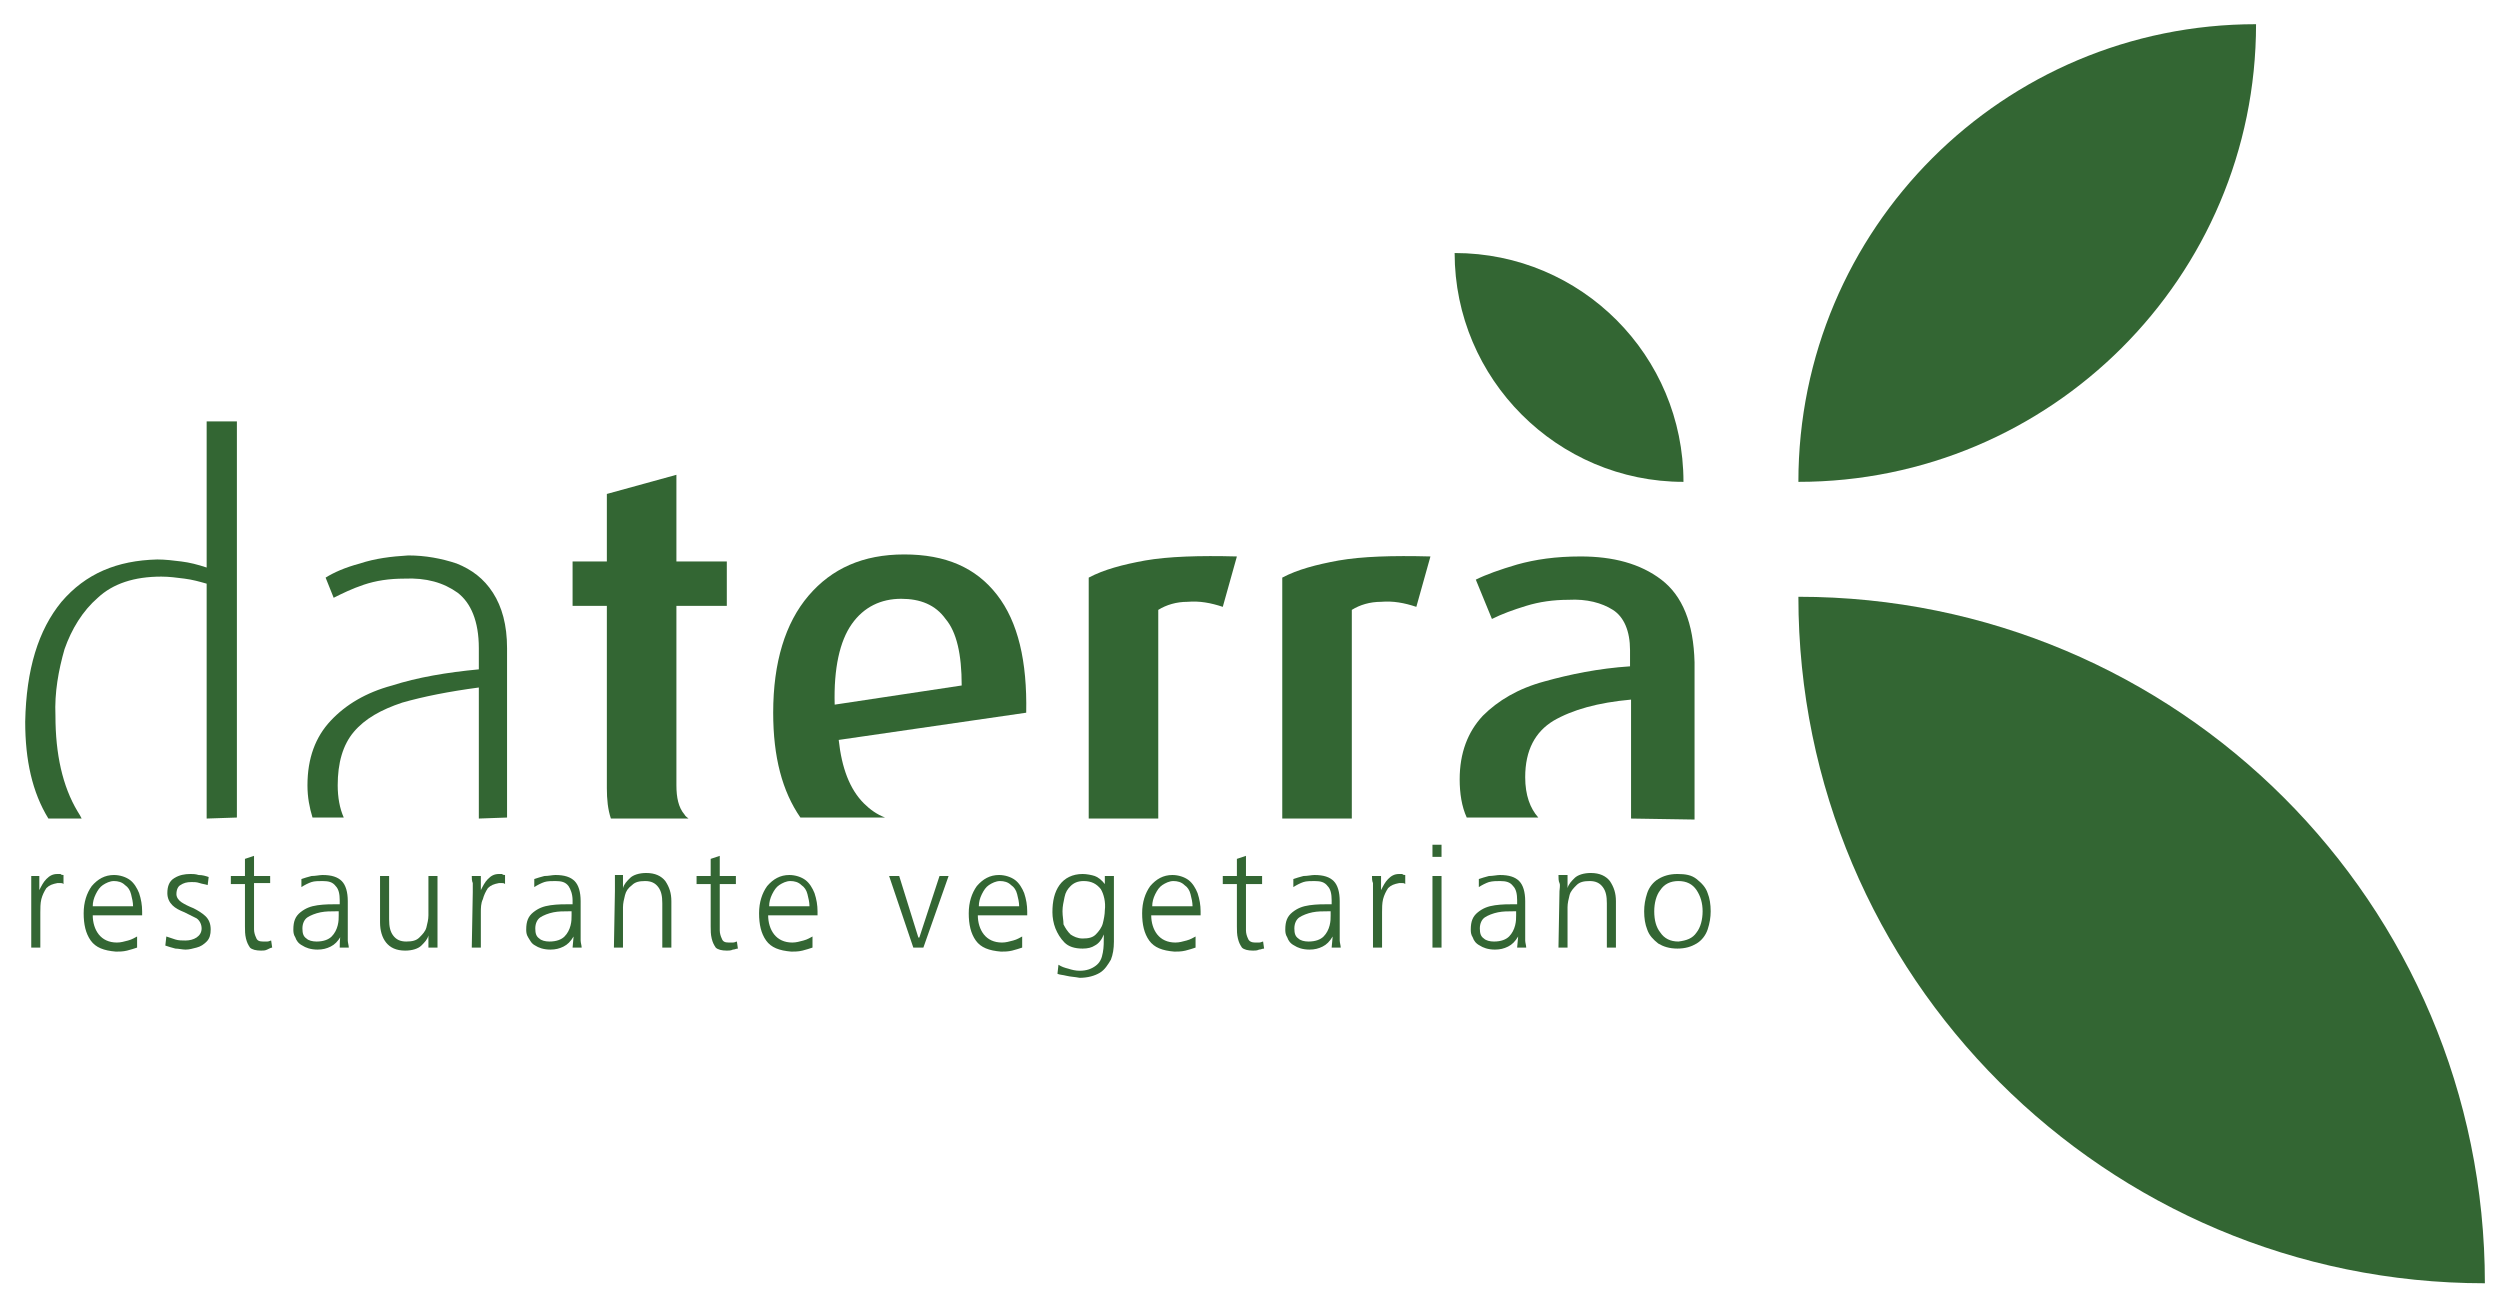 <?xml version="1.0" encoding="utf-8"?>
<!-- Generator: Adobe Illustrator 20.1.0, SVG Export Plug-In . SVG Version: 6.00 Build 0)  -->
<svg version="1.1" id="Layer_1" xmlns="http://www.w3.org/2000/svg" xmlns:xlink="http://www.w3.org/1999/xlink" x="0px" y="0px"
	 viewBox="0 0 248 129.3" style="enable-background:new 0 0 248 129.3;" xml:space="preserve">
<style type="text/css">
	.st0{fill:#336633;}
</style>
<path class="st0" d="M178.4,59.2c0,37.6,30.5,68.1,68.1,68.1C246.5,89.6,216,59.2,178.4,59.2z"/>
<path class="st0" d="M223.8,2.4c-25.1,0-45.4,20.3-45.4,45.4C203.4,47.8,223.8,27.5,223.8,2.4z"/>
<path class="st0" d="M144.3,25.1c0,12.5,10.2,22.7,22.7,22.7C167,35.3,156.9,25.1,144.3,25.1z"/>
<path class="st0" d="M20.5,81.2V57.9c-0.7-0.2-1.4-0.4-2.2-0.5c-0.8-0.1-1.5-0.2-2.3-0.2c-2.7,0-4.8,0.7-6.3,2.1
	c-1.5,1.3-2.6,3.1-3.3,5.1c-0.6,2.1-1,4.3-0.9,6.6c0,3.8,0.7,7,2.2,9.5C7.9,80.8,8,81,8.1,81.2H4.8c-1.6-2.6-2.3-5.8-2.3-9.6
	c0.1-5.2,1.3-9.1,3.6-11.9c2.4-2.8,5.5-4.1,9.5-4.2c0.8,0,1.6,0.1,2.4,0.2s1.6,0.3,2.5,0.6V41.8h3v39.3L20.5,81.2L20.5,81.2z"/>
<path class="st0" d="M47.5,81.2v-13c-3,0.4-5.5,0.9-7.6,1.5c-2.1,0.7-3.7,1.6-4.8,2.9c-1.1,1.3-1.6,3.1-1.6,5.3
	c0,1.2,0.2,2.3,0.6,3.2h-3.1c-0.3-1-0.5-2-0.5-3.2c0-2.7,0.8-4.8,2.3-6.4c1.5-1.6,3.5-2.8,6.1-3.5c2.5-0.8,5.4-1.3,8.6-1.6v-2.1
	c0-2.7-0.8-4.5-2.1-5.5c-1.4-1-3.1-1.5-5.3-1.4c-1.5,0-2.8,0.2-4,0.6c-1.2,0.4-2.2,0.9-3,1.3l-0.8-2c0.8-0.5,1.9-1,3.4-1.4
	c1.5-0.5,3.1-0.7,4.8-0.8c1.7,0,3.3,0.3,4.8,0.8c1.5,0.6,2.7,1.5,3.6,2.9c0.9,1.4,1.4,3.2,1.4,5.5v16.8L47.5,81.2L47.5,81.2z"/>
<g>
	<path class="st0" d="M3.1,94H4v-3.5c0-0.4,0-0.9,0.1-1.3c0.1-0.4,0.3-0.8,0.5-1.1c0.3-0.3,0.6-0.4,1.1-0.5c0.1,0,0.2,0,0.3,0
		c0.1,0,0.2,0,0.3,0.1v-0.9c-0.1,0-0.2,0-0.3-0.1c-0.1,0-0.2,0-0.3,0c-0.5,0-0.8,0.2-1.1,0.5c-0.3,0.3-0.5,0.7-0.7,1.1h0v-1.4H3.1
		c0,0.2,0,0.5,0,0.7c0,0.2,0,0.5,0,0.9L3.1,94L3.1,94z"/>
	<path class="st0" d="M13.6,92.9c-0.2,0.1-0.5,0.3-0.9,0.4c-0.4,0.1-0.7,0.2-1.1,0.2c-0.8,0-1.4-0.3-1.8-0.8
		c-0.4-0.5-0.6-1.2-0.6-1.9h4.9v-0.4c0-0.6-0.1-1.2-0.3-1.8c-0.2-0.5-0.5-1-0.9-1.3c-0.4-0.3-1-0.5-1.6-0.5c-0.9,0-1.6,0.4-2.2,1.1
		c-0.5,0.7-0.8,1.6-0.8,2.7c0,1.1,0.2,2,0.7,2.7c0.5,0.7,1.3,1,2.5,1.1c0.3,0,0.7,0,1.1-0.1c0.4-0.1,0.7-0.2,1-0.3L13.6,92.9
		L13.6,92.9z M9.2,89.9c0-0.4,0.1-0.8,0.3-1.2c0.2-0.4,0.4-0.7,0.7-0.9c0.3-0.2,0.7-0.4,1.1-0.4c0.4,0,0.8,0.1,1.1,0.4
		c0.3,0.2,0.5,0.5,0.6,0.9c0.1,0.4,0.2,0.8,0.2,1.2L9.2,89.9L9.2,89.9z"/>
	<path class="st0" d="M16.4,93.8c0.3,0.1,0.6,0.2,1,0.3c0.3,0,0.7,0.1,1,0.1c0.4,0,0.7-0.1,1.1-0.2c0.4-0.1,0.7-0.3,1-0.6
		c0.3-0.3,0.4-0.7,0.4-1.2c0-0.6-0.2-1-0.5-1.3c-0.3-0.3-0.8-0.6-1.2-0.8c-0.5-0.2-0.9-0.4-1.2-0.6c-0.3-0.2-0.5-0.5-0.5-0.8
		c0-0.5,0.2-0.8,0.4-0.9c0.3-0.2,0.6-0.3,1.1-0.3c0.3,0,0.5,0,0.8,0.1c0.3,0.1,0.5,0.1,0.8,0.2l0.1-0.8c-0.3-0.1-0.6-0.2-1-0.2
		c-0.3-0.1-0.6-0.1-0.8-0.1c-0.6,0-1.1,0.1-1.6,0.4c-0.5,0.3-0.7,0.8-0.7,1.5c0,0.5,0.2,0.9,0.5,1.2c0.3,0.3,0.7,0.5,1.2,0.7
		c0.4,0.2,0.8,0.4,1.2,0.6c0.3,0.2,0.5,0.6,0.5,1c0,0.4-0.2,0.7-0.5,0.9c-0.3,0.2-0.7,0.3-1.1,0.3c-0.3,0-0.7,0-1-0.1
		s-0.6-0.2-0.9-0.3L16.4,93.8z"/>
	<path class="st0" d="M26.8,86.9h-1.6v-2l-0.9,0.3v1.7h-1.4v0.8h1.4v4.2c0,0.4,0,0.8,0.1,1.2c0.1,0.4,0.2,0.6,0.4,0.9
		c0.2,0.2,0.6,0.3,1.1,0.3c0.2,0,0.4,0,0.6-0.1S26.9,94,27,94l-0.1-0.7c-0.1,0-0.2,0.1-0.4,0.1c-0.1,0-0.3,0-0.4,0
		c-0.4,0-0.6-0.1-0.7-0.4c-0.1-0.2-0.2-0.5-0.2-0.8v-4.6h1.6L26.8,86.9L26.8,86.9z"/>
	<path class="st0" d="M33.7,94h0.9c0-0.2-0.1-0.5-0.1-0.7c0-0.2,0-0.5,0-0.8v-3.1c0-0.9-0.2-1.6-0.6-2c-0.4-0.4-1-0.6-1.9-0.6
		c-0.3,0-0.7,0.1-1.1,0.1c-0.4,0.1-0.7,0.2-1,0.3V88c0.3-0.2,0.7-0.4,1-0.5c0.3-0.1,0.7-0.1,1.1-0.1c0.6,0,1,0.1,1.3,0.5
		c0.3,0.3,0.4,0.8,0.4,1.4v0.4h-0.2c-0.6,0-1.3,0-2,0.1c-0.7,0.1-1.2,0.3-1.7,0.7c-0.5,0.4-0.7,0.9-0.7,1.7c0,0.2,0,0.5,0.2,0.8
		c0.1,0.3,0.3,0.6,0.7,0.8c0.3,0.2,0.8,0.4,1.5,0.4c0.5,0,0.9-0.1,1.3-0.3c0.4-0.2,0.7-0.5,1-1h0C33.7,92.8,33.7,94,33.7,94z
		 M33.6,90.8c0,0.3,0,0.6-0.1,1c-0.1,0.4-0.3,0.8-0.6,1.1c-0.3,0.3-0.8,0.5-1.5,0.5c-0.4,0-0.8-0.1-1-0.3c-0.3-0.2-0.4-0.5-0.4-1
		c0-0.5,0.2-0.9,0.5-1.1c0.3-0.2,0.8-0.4,1.3-0.5c0.5-0.1,1-0.1,1.5-0.1h0.3V90.8z"/>
	<path class="st0" d="M43.4,86.9h-0.9v3.9c0,0.4-0.1,0.8-0.2,1.2c-0.1,0.4-0.4,0.7-0.7,1c-0.3,0.3-0.7,0.4-1.3,0.4
		c-0.6,0-1-0.2-1.3-0.6c-0.3-0.4-0.4-0.9-0.4-1.6v-4.3h-0.9v4.6c0,0.8,0.2,1.5,0.6,2c0.4,0.5,1,0.8,1.9,0.8c0.7,0,1.3-0.2,1.6-0.5
		c0.3-0.3,0.6-0.6,0.7-1h0V94h0.9c0-0.3,0-0.6,0-0.9c0-0.3,0-0.6,0-0.8V86.9z"/>
	<path class="st0" d="M46.8,94h0.9v-3.5c0-0.4,0-0.9,0.2-1.3c0.1-0.4,0.3-0.8,0.5-1.1c0.3-0.3,0.6-0.4,1.1-0.5c0.1,0,0.2,0,0.3,0
		c0.1,0,0.2,0,0.3,0.1v-0.9c-0.1,0-0.2,0-0.3-0.1c-0.1,0-0.2,0-0.3,0c-0.5,0-0.8,0.2-1.1,0.5c-0.3,0.3-0.5,0.7-0.7,1.1h0v-1.4h-0.9
		c0,0.2,0,0.5,0.1,0.7c0,0.2,0,0.5,0,0.9L46.8,94L46.8,94z"/>
	<path class="st0" d="M56.8,94h0.9c0-0.2-0.1-0.5-0.1-0.7c0-0.2,0-0.5,0-0.8v-3.1c0-0.9-0.2-1.6-0.6-2c-0.4-0.4-1-0.6-1.9-0.6
		c-0.3,0-0.7,0.1-1.1,0.1c-0.4,0.1-0.7,0.2-1,0.3V88c0.3-0.2,0.7-0.4,1-0.5c0.3-0.1,0.7-0.1,1.1-0.1c0.6,0,1,0.1,1.3,0.5
		c0.2,0.3,0.4,0.8,0.4,1.4v0.4h-0.2c-0.6,0-1.3,0-2,0.1c-0.7,0.1-1.2,0.3-1.7,0.7c-0.5,0.4-0.7,0.9-0.7,1.7c0,0.2,0,0.5,0.2,0.8
		s0.3,0.6,0.7,0.8c0.3,0.2,0.8,0.4,1.5,0.4c0.5,0,0.9-0.1,1.3-0.3c0.4-0.2,0.7-0.5,1-1h0L56.8,94L56.8,94z M56.7,90.8
		c0,0.3,0,0.6-0.1,1c-0.1,0.4-0.3,0.8-0.6,1.1c-0.3,0.3-0.8,0.5-1.5,0.5c-0.4,0-0.8-0.1-1-0.3c-0.3-0.2-0.4-0.5-0.4-1
		c0-0.5,0.2-0.9,0.5-1.1c0.3-0.2,0.8-0.4,1.3-0.5c0.5-0.1,1-0.1,1.5-0.1h0.3L56.7,90.8L56.7,90.8z"/>
	<path class="st0" d="M60.9,94h0.9V90c0-0.4,0.1-0.8,0.2-1.2c0.1-0.4,0.3-0.7,0.7-1c0.3-0.3,0.7-0.4,1.3-0.4c0.6,0,1,0.2,1.3,0.6
		c0.3,0.4,0.4,0.9,0.4,1.6V94h0.9v-4.6c0-0.8-0.2-1.4-0.6-2c-0.4-0.5-1-0.8-1.9-0.8c-0.7,0-1.3,0.2-1.6,0.5s-0.6,0.6-0.7,1h0v-1.3
		h-0.8c0,0.3,0,0.6,0,0.8c0,0.3,0,0.6,0,0.8L60.9,94L60.9,94z"/>
	<path class="st0" d="M73,86.9h-1.6v-2l-0.9,0.3v1.7h-1.4v0.8h1.4v4.2c0,0.4,0,0.8,0.1,1.2c0.1,0.4,0.2,0.6,0.4,0.9
		c0.2,0.2,0.6,0.3,1.1,0.3c0.2,0,0.4,0,0.6-0.1c0.2,0,0.3-0.1,0.5-0.1l-0.1-0.7c-0.1,0-0.2,0.1-0.4,0.1c-0.1,0-0.3,0-0.4,0
		c-0.4,0-0.6-0.1-0.7-0.4c-0.1-0.2-0.2-0.5-0.2-0.8v-4.6H73L73,86.9L73,86.9z"/>
	<path class="st0" d="M80.6,92.9c-0.2,0.1-0.5,0.3-0.9,0.4c-0.4,0.1-0.7,0.2-1.1,0.2c-0.8,0-1.4-0.3-1.8-0.8
		c-0.4-0.5-0.6-1.2-0.6-1.9h4.9v-0.4c0-0.6-0.1-1.2-0.3-1.8c-0.2-0.5-0.5-1-0.9-1.3c-0.4-0.3-1-0.5-1.6-0.5c-0.9,0-1.6,0.4-2.2,1.1
		c-0.5,0.7-0.8,1.6-0.8,2.7c0,1.1,0.2,2,0.7,2.7c0.5,0.7,1.3,1,2.5,1.1c0.3,0,0.7,0,1.1-0.1c0.4-0.1,0.7-0.2,1-0.3
		C80.6,93.8,80.6,92.9,80.6,92.9z M76.3,89.9c0-0.4,0.1-0.8,0.3-1.2c0.2-0.4,0.4-0.7,0.7-0.9c0.3-0.2,0.7-0.4,1.1-0.4
		c0.4,0,0.8,0.1,1.1,0.4c0.3,0.2,0.5,0.5,0.6,0.9c0.1,0.4,0.2,0.8,0.2,1.2L76.3,89.9L76.3,89.9z"/>
	<polygon class="st0" points="94.1,86.9 93.2,86.9 91.2,93 91.1,93 89.2,86.9 88.2,86.9 90.6,94 91.6,94 	"/>
	<path class="st0" d="M101.4,92.9c-0.2,0.1-0.5,0.3-0.9,0.4c-0.4,0.1-0.7,0.2-1.1,0.2c-0.8,0-1.4-0.3-1.8-0.8
		c-0.4-0.5-0.6-1.2-0.6-1.9h4.9v-0.4c0-0.6-0.1-1.2-0.3-1.8c-0.2-0.5-0.5-1-0.9-1.3c-0.4-0.3-1-0.5-1.6-0.5c-0.9,0-1.6,0.4-2.2,1.1
		c-0.5,0.7-0.8,1.6-0.8,2.7c0,1.1,0.2,2,0.7,2.7c0.5,0.7,1.3,1,2.5,1.1c0.3,0,0.7,0,1.1-0.1c0.4-0.1,0.7-0.2,1-0.3
		C101.4,93.8,101.4,92.9,101.4,92.9z M97.1,89.9c0-0.4,0.1-0.8,0.3-1.2c0.2-0.4,0.4-0.7,0.7-0.9c0.3-0.2,0.7-0.4,1.1-0.4
		c0.4,0,0.8,0.1,1.1,0.4c0.3,0.2,0.5,0.5,0.6,0.9c0.1,0.4,0.2,0.8,0.2,1.2L97.1,89.9L97.1,89.9z"/>
	<path class="st0" d="M105.4,90.4c0-0.5,0.1-0.9,0.2-1.4c0.1-0.5,0.3-0.8,0.6-1.1c0.3-0.3,0.7-0.5,1.3-0.5c0.8,0,1.3,0.3,1.7,0.8
		c0.3,0.5,0.5,1.3,0.4,2.1c0,0.4-0.1,0.9-0.2,1.3c-0.1,0.4-0.4,0.8-0.7,1.1c-0.3,0.3-0.7,0.4-1.3,0.4c-0.5,0-0.9-0.2-1.2-0.4
		c-0.3-0.3-0.5-0.6-0.7-1C105.5,91.3,105.4,90.9,105.4,90.4z M110.5,86.9h-0.9v0.8h0c-0.3-0.4-0.7-0.7-1-0.8
		c-0.3-0.1-0.8-0.2-1.2-0.2c-1,0-1.8,0.4-2.3,1.1c-0.5,0.7-0.7,1.6-0.7,2.7c0,0.5,0.1,1.1,0.3,1.6c0.2,0.5,0.5,1,0.9,1.4
		c0.4,0.4,1,0.6,1.8,0.6c0.5,0,0.9-0.1,1.2-0.3c0.4-0.2,0.7-0.6,0.9-1.1h0c0,0.7,0,1.3-0.1,1.8c-0.1,0.6-0.3,1-0.7,1.3
		c-0.4,0.3-0.9,0.5-1.6,0.5c-0.4,0-0.8-0.1-1.1-0.2c-0.4-0.1-0.7-0.2-1-0.4l-0.1,0.9c0.2,0.1,0.5,0.1,0.9,0.2
		c0.4,0.1,0.8,0.1,1.3,0.2c0.8,0,1.5-0.2,2-0.5c0.5-0.3,0.8-0.8,1.1-1.3c0.2-0.5,0.3-1.1,0.3-1.8L110.5,86.9L110.5,86.9z"/>
	<path class="st0" d="M118.6,92.9c-0.2,0.1-0.5,0.3-0.9,0.4c-0.4,0.1-0.7,0.2-1.1,0.2c-0.8,0-1.4-0.3-1.8-0.8
		c-0.4-0.5-0.6-1.2-0.6-1.9h4.9v-0.4c0-0.6-0.1-1.2-0.3-1.8c-0.2-0.5-0.5-1-0.9-1.3c-0.4-0.3-1-0.5-1.6-0.5c-0.9,0-1.6,0.4-2.2,1.1
		c-0.5,0.7-0.8,1.6-0.8,2.7c0,1.1,0.2,2,0.7,2.7c0.5,0.7,1.3,1,2.5,1.1c0.3,0,0.7,0,1.1-0.1c0.4-0.1,0.7-0.2,1-0.3L118.6,92.9
		L118.6,92.9z M114.3,89.9c0-0.4,0.1-0.8,0.3-1.2c0.2-0.4,0.4-0.7,0.7-0.9c0.3-0.2,0.7-0.4,1.1-0.4c0.4,0,0.8,0.1,1.1,0.4
		c0.3,0.2,0.5,0.5,0.6,0.9c0.1,0.4,0.2,0.8,0.2,1.2L114.3,89.9L114.3,89.9z"/>
	<path class="st0" d="M125.2,86.9h-1.6v-2l-0.9,0.3v1.7h-1.4v0.8h1.4v4.2c0,0.4,0,0.8,0.1,1.2c0.1,0.4,0.2,0.6,0.4,0.9
		c0.2,0.2,0.6,0.3,1.1,0.3c0.2,0,0.4,0,0.6-0.1c0.2,0,0.3-0.1,0.5-0.1l-0.1-0.7c-0.1,0-0.2,0.1-0.4,0.1c-0.1,0-0.3,0-0.4,0
		c-0.3,0-0.6-0.1-0.7-0.4c-0.1-0.2-0.2-0.5-0.2-0.8v-4.6h1.6C125.2,87.6,125.2,86.9,125.2,86.9z"/>
	<path class="st0" d="M132.1,94h0.9c0-0.2-0.1-0.5-0.1-0.7c0-0.2,0-0.5,0-0.8v-3.1c0-0.9-0.2-1.6-0.6-2c-0.4-0.4-1-0.6-1.9-0.6
		c-0.3,0-0.7,0.1-1.1,0.1c-0.4,0.1-0.7,0.2-1,0.3V88c0.3-0.2,0.7-0.4,1-0.5c0.3-0.1,0.7-0.1,1.1-0.1c0.6,0,1,0.1,1.3,0.5
		c0.3,0.3,0.4,0.8,0.4,1.4v0.4h-0.2c-0.6,0-1.3,0-2,0.1c-0.7,0.1-1.2,0.3-1.7,0.7c-0.5,0.4-0.7,0.9-0.7,1.7c0,0.2,0,0.5,0.2,0.8
		c0.1,0.3,0.3,0.6,0.7,0.8c0.3,0.2,0.8,0.4,1.5,0.4c0.5,0,0.9-0.1,1.3-0.3c0.4-0.2,0.7-0.5,1-1h0L132.1,94L132.1,94z M132,90.8
		c0,0.3,0,0.6-0.1,1c-0.1,0.4-0.3,0.8-0.6,1.1c-0.3,0.3-0.8,0.5-1.5,0.5c-0.4,0-0.8-0.1-1-0.3c-0.3-0.2-0.4-0.5-0.4-1
		c0-0.5,0.2-0.9,0.5-1.1c0.3-0.2,0.8-0.4,1.3-0.5c0.5-0.1,1-0.1,1.5-0.1h0.3L132,90.8L132,90.8z"/>
	<path class="st0" d="M136.2,94h0.9v-3.5c0-0.4,0-0.9,0.1-1.3c0.1-0.4,0.3-0.8,0.5-1.1c0.3-0.3,0.6-0.4,1.1-0.5c0.1,0,0.2,0,0.3,0
		c0.1,0,0.2,0,0.3,0.1v-0.9c-0.1,0-0.2,0-0.3-0.1c-0.1,0-0.2,0-0.3,0c-0.5,0-0.8,0.2-1.1,0.5c-0.3,0.3-0.5,0.7-0.7,1.1h0v-1.4h-0.9
		c0,0.2,0,0.5,0.1,0.7c0,0.2,0,0.5,0,0.9L136.2,94L136.2,94z"/>
	<path class="st0" d="M142.1,94h0.9v-7.1h-0.9V94z M143,83.8h-0.9V85h0.9V83.8z"/>
	<path class="st0" d="M150.5,94h0.9c0-0.2-0.1-0.5-0.1-0.7c0-0.2,0-0.5,0-0.8v-3.1c0-0.9-0.2-1.6-0.6-2c-0.4-0.4-1-0.6-1.9-0.6
		c-0.3,0-0.7,0.1-1.1,0.1c-0.4,0.1-0.7,0.2-1,0.3V88c0.3-0.2,0.7-0.4,1-0.5c0.4-0.1,0.7-0.1,1.1-0.1c0.6,0,1,0.1,1.3,0.5
		c0.3,0.3,0.4,0.8,0.4,1.4v0.4h-0.2c-0.6,0-1.3,0-2,0.1c-0.7,0.1-1.2,0.3-1.7,0.7c-0.5,0.4-0.7,0.9-0.7,1.7c0,0.2,0,0.5,0.2,0.8
		c0.1,0.3,0.3,0.6,0.7,0.8c0.3,0.2,0.8,0.4,1.5,0.4c0.5,0,0.9-0.1,1.3-0.3c0.4-0.2,0.7-0.5,1-1h0L150.5,94L150.5,94z M150.4,90.8
		c0,0.3,0,0.6-0.1,1c-0.1,0.4-0.3,0.8-0.6,1.1c-0.3,0.3-0.8,0.5-1.5,0.5c-0.4,0-0.8-0.1-1-0.3c-0.3-0.2-0.4-0.5-0.4-1
		c0-0.5,0.2-0.9,0.5-1.1c0.3-0.2,0.8-0.4,1.3-0.5c0.5-0.1,1-0.1,1.5-0.1h0.3L150.4,90.8L150.4,90.8z"/>
	<path class="st0" d="M154.6,94h0.9V90c0-0.4,0.1-0.8,0.2-1.2c0.1-0.4,0.4-0.7,0.7-1c0.3-0.3,0.7-0.4,1.3-0.4c0.6,0,1,0.2,1.3,0.6
		c0.3,0.4,0.4,0.9,0.4,1.6V94h0.9v-4.6c0-0.8-0.2-1.4-0.6-2c-0.4-0.5-1-0.8-1.9-0.8c-0.7,0-1.3,0.2-1.6,0.5s-0.6,0.6-0.7,1h0v-1.3
		h-0.9c0,0.3,0,0.6,0.1,0.8s0,0.6,0,0.8L154.6,94L154.6,94z"/>
	<path class="st0" d="M163.1,90.4c0,0.7,0.1,1.3,0.3,1.8c0.2,0.6,0.6,1,1.1,1.4c0.5,0.3,1.1,0.5,1.9,0.5c0.8,0,1.4-0.2,1.9-0.5
		c0.5-0.3,0.9-0.8,1.1-1.4c0.2-0.6,0.3-1.2,0.3-1.8c0-0.7-0.1-1.3-0.3-1.8c-0.2-0.6-0.6-1-1.1-1.4c-0.5-0.4-1.1-0.5-1.9-0.5
		c-0.8,0-1.4,0.2-1.9,0.5c-0.5,0.3-0.9,0.8-1.1,1.4C163.2,89.2,163.1,89.8,163.1,90.4z M164.1,90.4c0-0.8,0.2-1.6,0.6-2.1
		c0.4-0.6,1-0.9,1.8-0.9c0.8,0,1.4,0.3,1.8,0.9c0.4,0.6,0.6,1.3,0.6,2.1c0,0.8-0.2,1.6-0.6,2.1c-0.4,0.6-1,0.8-1.8,0.9
		c-0.8,0-1.4-0.3-1.8-0.9C164.3,92,164.1,91.3,164.1,90.4z"/>
</g>
<g>
	<path class="st0" d="M60.6,81.2c-0.3-0.9-0.4-1.9-0.4-3V60.1h-3.4v-4.4h3.4V49l6.9-1.9v8.6h5v4.4h-5v17.8c0,1.2,0.2,2.2,0.8,2.9
		c0.1,0.2,0.3,0.3,0.4,0.4H60.6z"/>
	<path class="st0" d="M101.8,70.7l-18.6,2.7c0.3,2.8,1.1,4.9,2.5,6.3c0.6,0.6,1.3,1.1,2.1,1.4h-8.4c-1.8-2.6-2.7-6-2.7-10.4
		c0-5,1.2-8.9,3.5-11.6c2.3-2.7,5.4-4.1,9.5-4.1c4.1,0,7.1,1.3,9.2,4C101,61.7,101.9,65.6,101.8,70.7z M95.4,68
		c0-3.1-0.5-5.3-1.6-6.6c-1-1.4-2.5-2-4.4-2c-2,0-3.7,0.8-4.9,2.5c-1.2,1.7-1.8,4.4-1.7,8L95.4,68z"/>
	<path class="st0" d="M122.7,55.2l-1.4,5c-1.2-0.4-2.3-0.6-3.5-0.5c-1.1,0-2.1,0.3-2.9,0.8v20.7h-6.9V57.3c1.5-0.8,3.4-1.3,5.6-1.7
		C115.9,55.2,119,55.1,122.7,55.2z"/>
	<path class="st0" d="M141.9,55.2l-1.4,5c-1.2-0.4-2.3-0.6-3.5-0.5c-1.1,0-2.1,0.3-2.9,0.8v20.7h-6.9V57.3c1.5-0.8,3.4-1.3,5.6-1.7
		C135.1,55.2,138.1,55.1,141.9,55.2z"/>
	<path class="st0" d="M161.8,81.2V69.4c-3.3,0.3-5.8,1-7.7,2.1c-1.8,1.1-2.8,2.9-2.8,5.6c0,1.8,0.5,3.1,1.3,4h-7.1
		c-0.5-1.1-0.7-2.4-0.7-3.8c0-2.6,0.8-4.7,2.3-6.3c1.5-1.5,3.5-2.7,6.1-3.4c2.5-0.7,5.4-1.3,8.5-1.5v-1.6c0-1.9-0.6-3.3-1.7-4
		c-1.1-0.7-2.6-1.1-4.4-1c-1.5,0-2.9,0.2-4.2,0.6c-1.3,0.4-2.4,0.8-3.4,1.3l-1.6-3.9c1-0.5,2.4-1,4.1-1.5c1.8-0.5,3.8-0.8,6.3-0.8
		c3.2,0,5.9,0.7,8,2.3c2.1,1.6,3.2,4.3,3.3,8.2v15.6L161.8,81.2L161.8,81.2z"/>
</g>
</svg>
